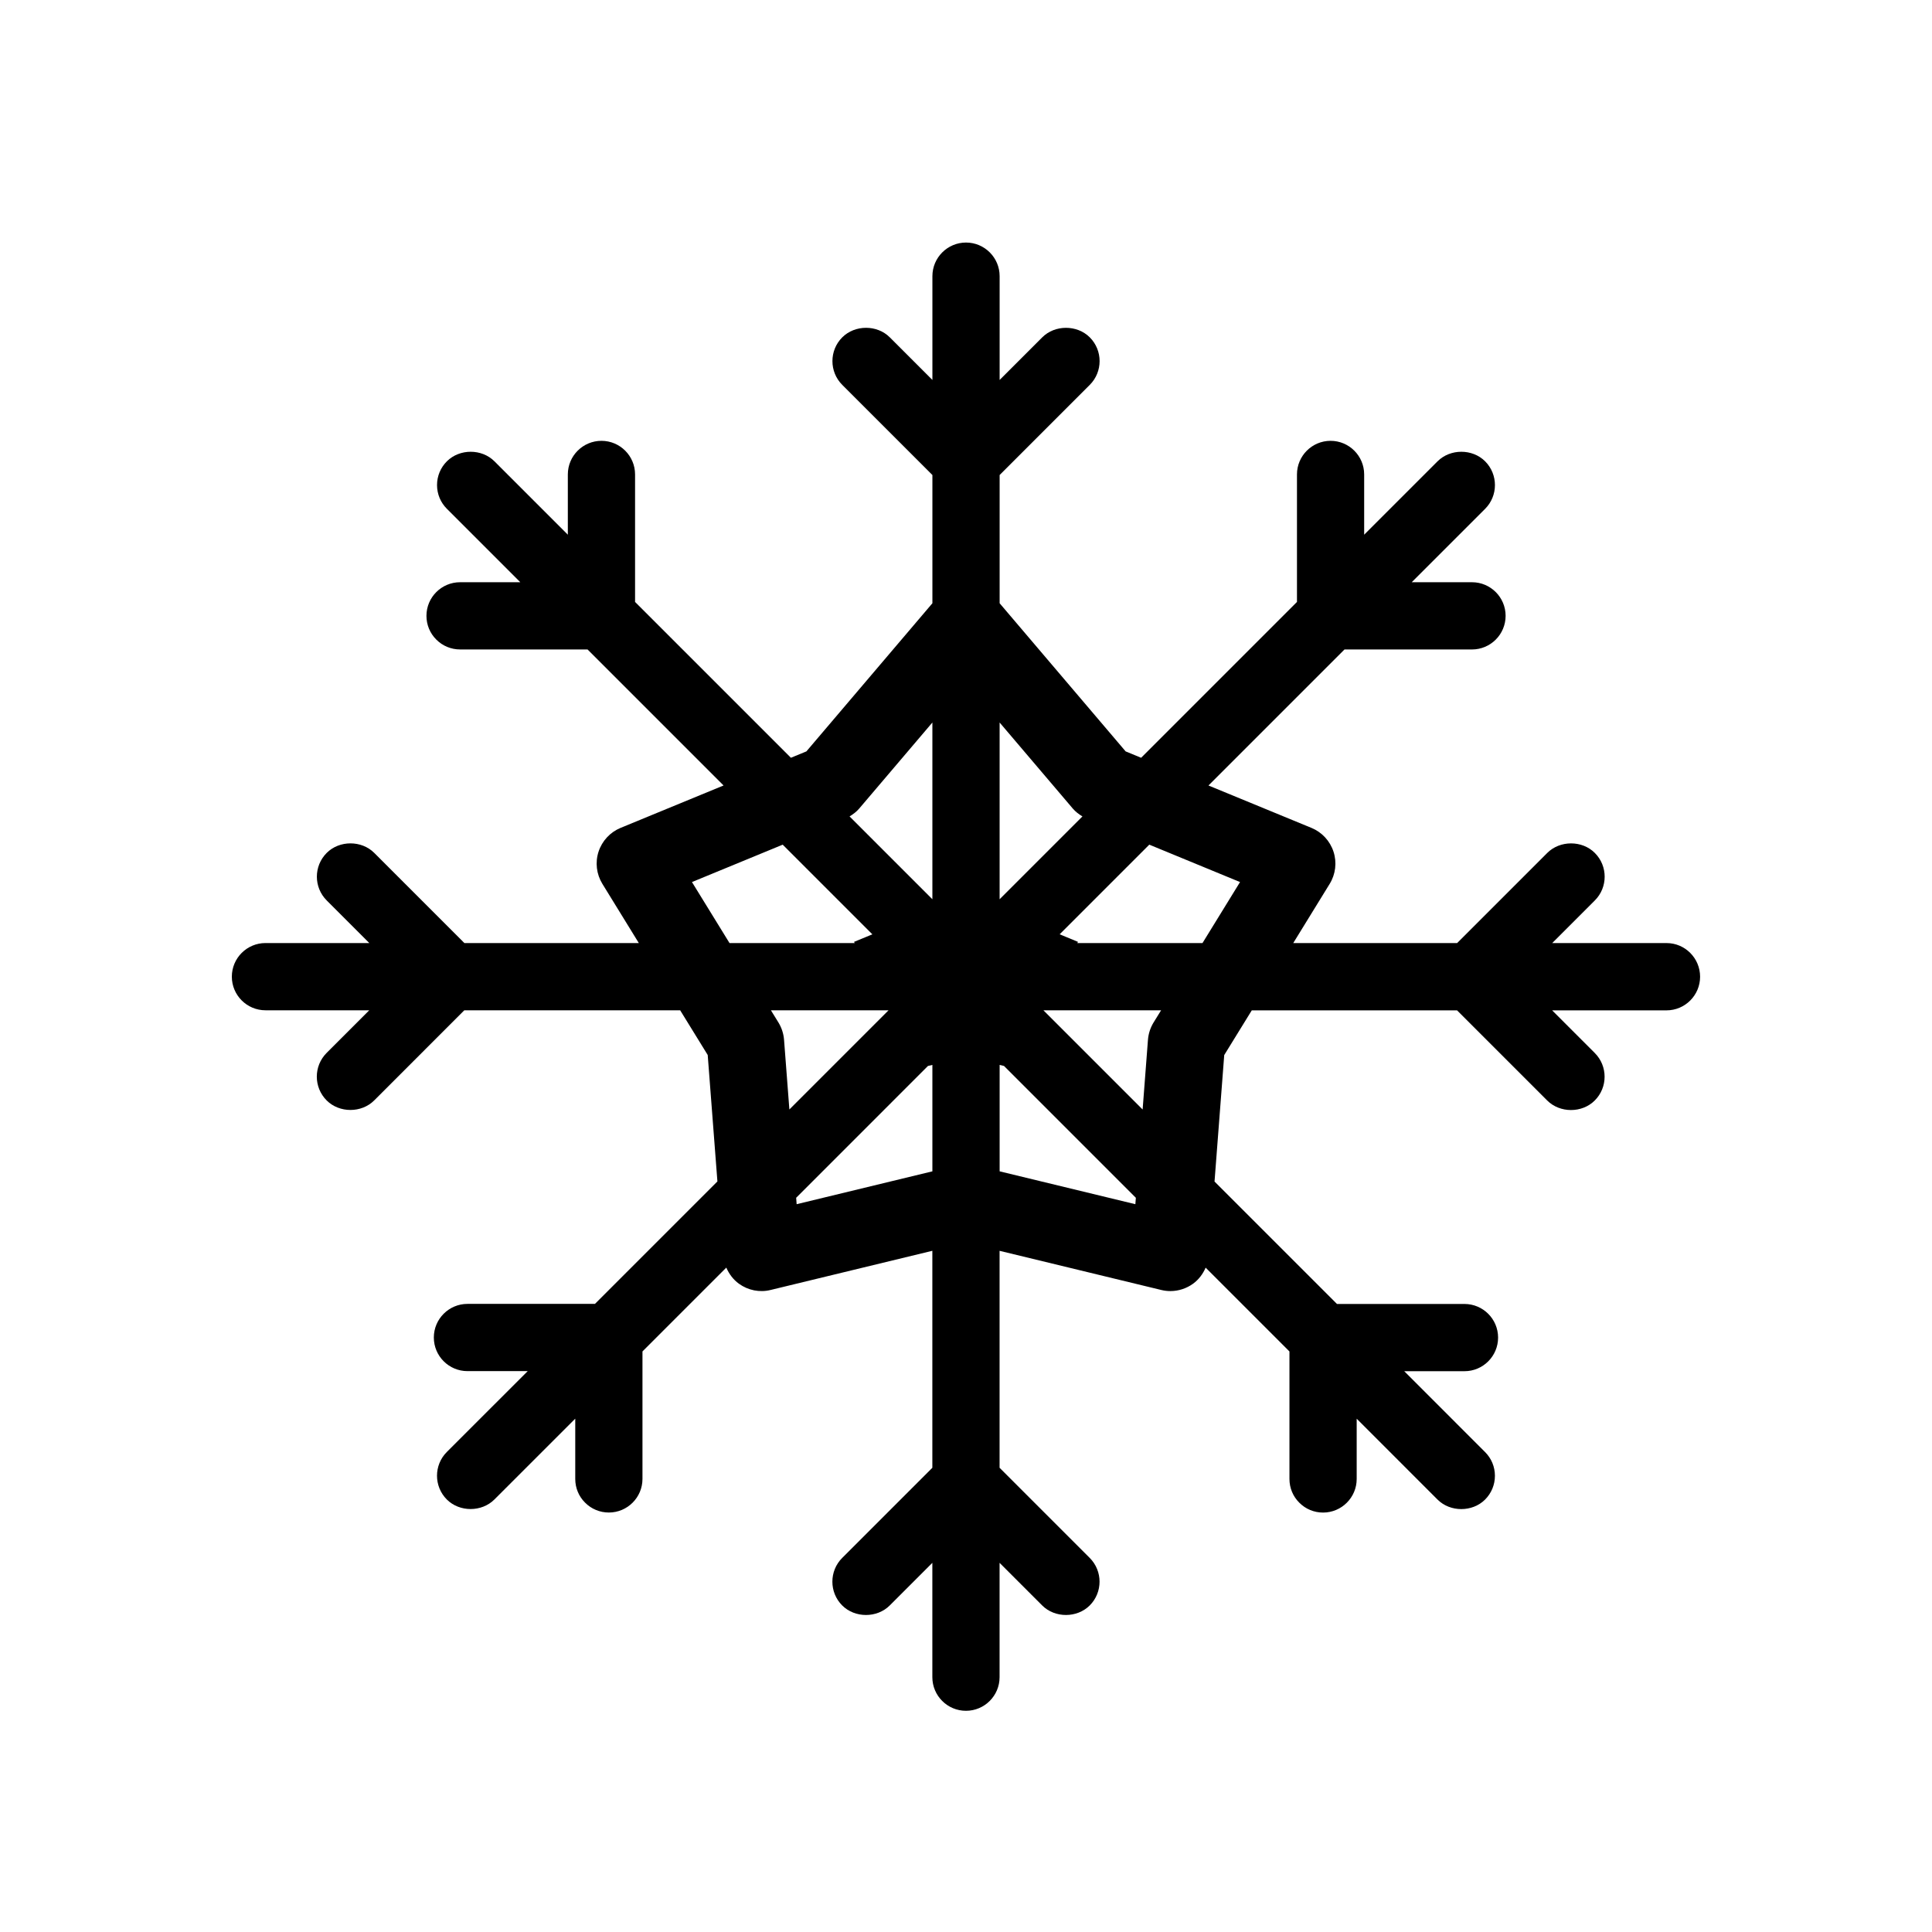 <?xml version="1.0" encoding="utf-8"?>
<!-- Generator: Adobe Illustrator 16.0.0, SVG Export Plug-In . SVG Version: 6.00 Build 0)  -->
<!DOCTYPE svg PUBLIC "-//W3C//DTD SVG 1.1//EN" "http://www.w3.org/Graphics/SVG/1.1/DTD/svg11.dtd">
<svg version="1.1" id="Layer_9" xmlns="http://www.w3.org/2000/svg" xmlns:xlink="http://www.w3.org/1999/xlink" x="0px" y="0px"
	 width="100px" height="100px" viewBox="0 0 100 100" enable-background="new 0 0 100 100" xml:space="preserve">
<path d="M86.26,48.813h-5.918l2.205-2.205c0.68-0.679,0.68-1.782,0-2.461c-0.656-0.658-1.803-0.657-2.46,0l-4.666,4.666h-8.483
	l1.885-3.063c0.308-0.5,0.381-1.109,0.199-1.667s-0.599-1.008-1.141-1.231l-5.331-2.195l7.041-7.041h6.599
	c0.959,0,1.739-0.78,1.74-1.74c0-0.96-0.78-1.74-1.74-1.74H73.07l3.799-3.798c0.678-0.678,0.679-1.781,0-2.461
	c-0.656-0.657-1.801-0.659-2.461,0l-3.799,3.799v-3.119c0-0.96-0.779-1.74-1.739-1.74s-1.739,0.78-1.739,1.74v6.599l-8.066,8.066
	l-0.802-0.33l-6.522-7.668v-6.637l4.666-4.666c0.678-0.678,0.678-1.782,0-2.46c-0.658-0.657-1.804-0.657-2.461,0l-2.205,2.205
	v-5.372c0-0.96-0.781-1.74-1.74-1.74s-1.74,0.78-1.74,1.74v5.372l-2.205-2.205c-0.656-0.658-1.803-0.658-2.461,0
	c-0.678,0.678-0.678,1.782,0,2.46l4.666,4.666v6.637l-6.522,7.668l-0.802,0.33l-8.066-8.066v-6.599c0-0.96-0.78-1.74-1.74-1.74
	c-0.959,0-1.74,0.78-1.74,1.74v3.119l-3.799-3.799c-0.656-0.657-1.801-0.659-2.461,0c-0.328,0.328-0.51,0.766-0.51,1.229
	c0,0.465,0.182,0.902,0.51,1.23l3.8,3.8h-3.118c-0.96,0-1.74,0.78-1.74,1.739c0,0.465,0.181,0.902,0.51,1.23
	c0.328,0.329,0.766,0.51,1.23,0.51h6.598l7.041,7.041l-5.33,2.195c-0.542,0.224-0.959,0.674-1.141,1.231s-0.108,1.167,0.199,1.667
	l1.885,3.063h-9.029l-4.665-4.666c-0.657-0.658-1.804-0.657-2.46,0c-0.68,0.679-0.68,1.782,0,2.461l2.205,2.205H13.74
	c-0.959,0-1.74,0.78-1.74,1.74s0.781,1.74,1.74,1.74h5.373l-2.205,2.205c-0.68,0.679-0.68,1.782,0,2.461
	c0.657,0.658,1.804,0.658,2.46,0l4.665-4.666h11.172l1.426,2.314l0.502,6.545l-6.338,6.338h-6.6c-0.959,0-1.74,0.78-1.74,1.74
	s0.781,1.74,1.74,1.74h3.119l-4.186,4.185c-0.678,0.678-0.678,1.781,0,2.46c0.657,0.658,1.802,0.658,2.461,0l4.186-4.185v3.121
	c0,0.468,0.184,0.905,0.507,1.225c0.327,0.331,0.766,0.513,1.232,0.513c0.96,0,1.74-0.78,1.74-1.739v-6.599l4.339-4.339
	c0.141,0.326,0.356,0.618,0.65,0.832c0.476,0.346,1.079,0.467,1.646,0.325l8.369-2.027v11.231l-4.666,4.666
	c-0.678,0.678-0.678,1.782,0,2.46c0.658,0.659,1.805,0.658,2.461,0l2.205-2.205v5.918c0,0.96,0.781,1.74,1.74,1.74
	s1.74-0.78,1.74-1.74v-5.918l2.205,2.205c0.656,0.658,1.803,0.658,2.461,0c0.678-0.678,0.678-1.782,0-2.46l-4.666-4.666V64.742
	l8.369,2.027c0.156,0.038,0.313,0.057,0.471,0.057c0.418,0,0.83-0.132,1.176-0.382c0.293-0.214,0.51-0.505,0.65-0.831l4.338,4.338
	v6.599c0,0.467,0.182,0.904,0.508,1.227c0.327,0.331,0.766,0.513,1.232,0.513c0.959,0,1.74-0.78,1.74-1.739v-3.119l4.184,4.185
	c0.657,0.658,1.804,0.657,2.461,0.001c0.328-0.329,0.51-0.767,0.51-1.231s-0.181-0.901-0.51-1.229l-4.184-4.185h3.118
	c0.96,0,1.74-0.78,1.74-1.74s-0.78-1.74-1.74-1.74h-6.599l-6.338-6.337l0.502-6.546l1.426-2.314h10.626l4.666,4.666
	c0.657,0.658,1.804,0.658,2.46,0c0.68-0.679,0.68-1.782,0-2.461l-2.205-2.205h5.918c0.959,0,1.74-0.78,1.74-1.74
	S87.219,48.813,86.26,48.813z M64.184,45.655l-1.943,3.157h-6.481l0.037-0.061l-0.95-0.392l4.64-4.64L64.184,45.655z M55.529,41.852
	c0.141,0.165,0.313,0.295,0.498,0.406l-4.287,4.287v-9.148L55.529,41.852z M44.471,41.852l3.789-4.455v9.148l-4.287-4.287
	C44.157,42.146,44.33,42.017,44.471,41.852z M35.816,45.655l4.697-1.935l4.64,4.641l-0.949,0.391l0.037,0.061H37.76L35.816,45.655z
	 M40.582,53.818c-0.025-0.317-0.125-0.624-0.291-0.896l-0.389-0.63h6.09l-5.134,5.134L40.582,53.818z M41.234,62.329l-0.025-0.332
	l6.822-6.823l0.229-0.055v5.509L41.234,62.329z M58.766,62.329l-7.025-1.701v-5.509l0.227,0.055l6.824,6.824L58.766,62.329z
	 M59.709,52.923c-0.166,0.271-0.266,0.578-0.291,0.896l-0.276,3.609l-5.135-5.135h6.091L59.709,52.923z"/>
</svg>
